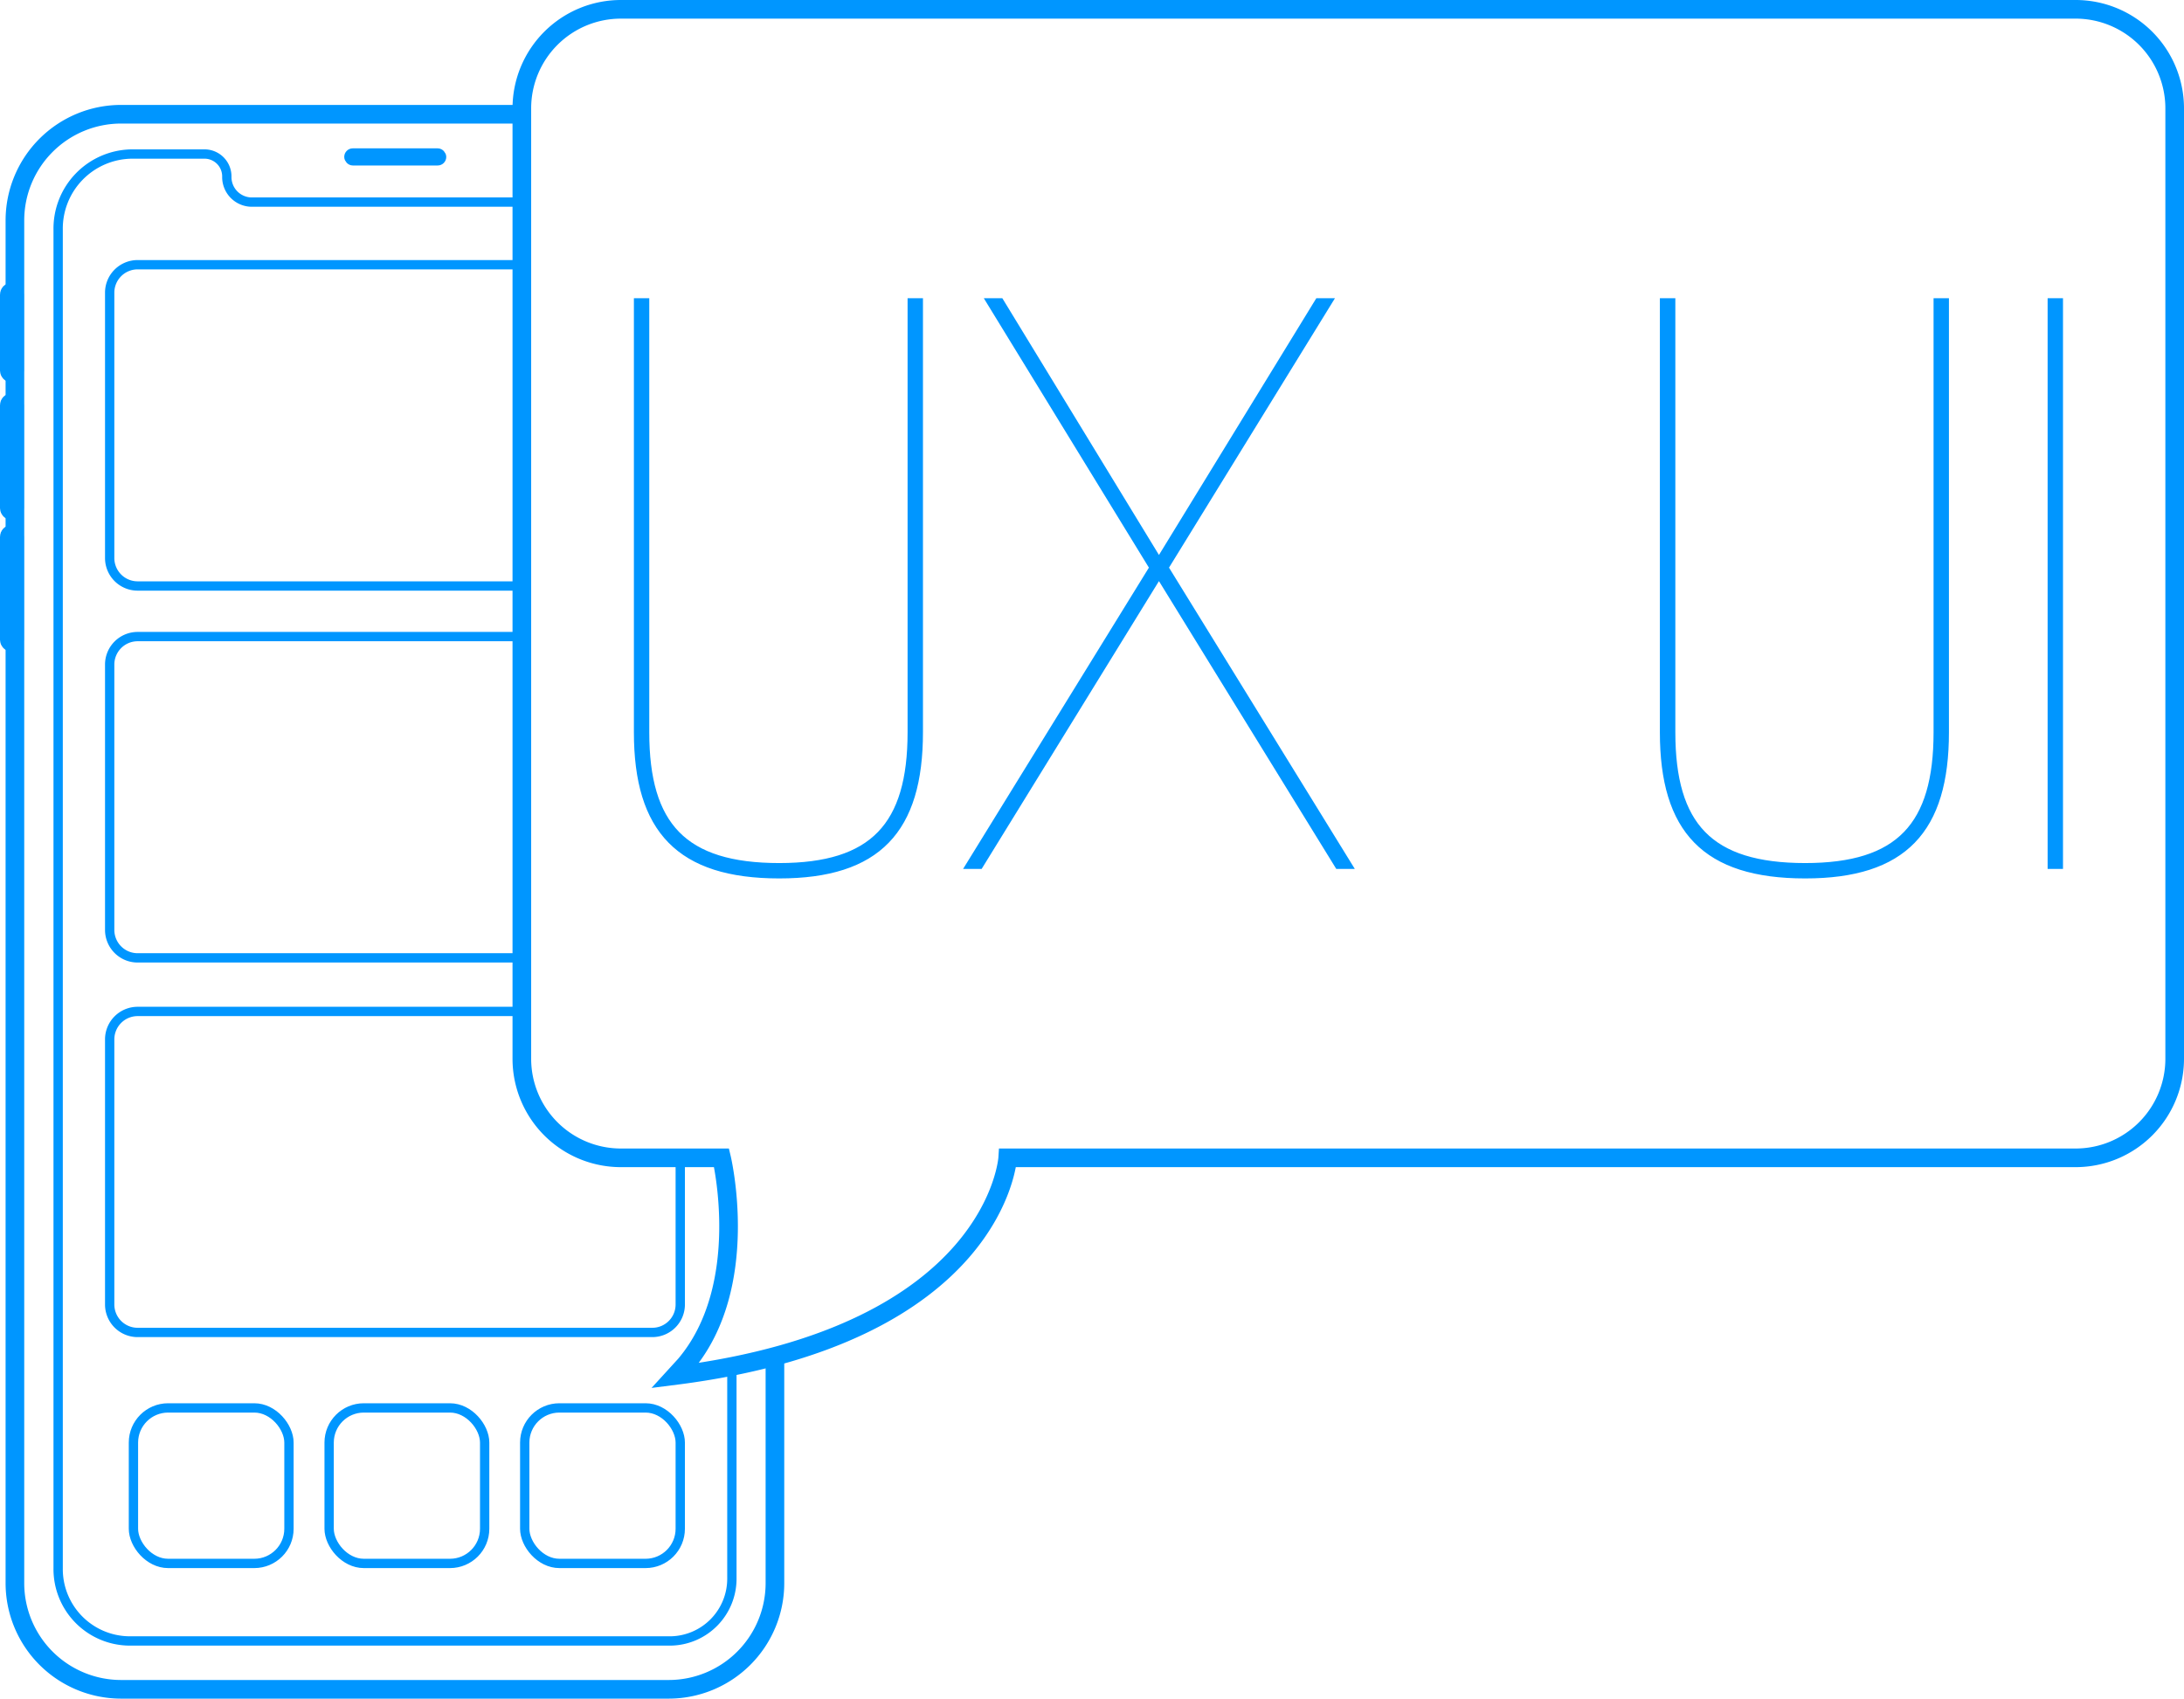 <svg xmlns="http://www.w3.org/2000/svg" viewBox="0 0 234.37 182.3"><defs><style>.cls-1,.cls-2{fill:none;}.cls-1,.cls-2,.cls-3,.cls-4{stroke:#0096ff;stroke-miterlimit:10;}.cls-1,.cls-3{stroke-width:2px;}.cls-4{fill:#0096ff;stroke-width:0.97px;}</style></defs><g id="Ebene_2" data-name="Ebene 2"><g id="Ebene_1-2" data-name="Ebene 1"><path class="cls-1" d="M72.49,147.62c34.46-4.37,35.65-23.36,35.65-23.36l3.07,0H222.73a10.63,10.63,0,0,0,10.64-10.63v-102A10.63,10.63,0,0,0,222.73,1H66.67A10.63,10.63,0,0,0,56,11.63v102a10.63,10.63,0,0,0,10.63,10.63H77.43s3.3,13.73-3.9,22.22Z"/><path class="cls-1" d="M83.16,145.64V169.9a11.4,11.4,0,0,1-11.4,11.4H13a11.4,11.4,0,0,1-11.4-11.4V23.66A11.4,11.4,0,0,1,13,12.26H56"/><rect class="cls-2" x="37.44" y="16.42" width="9.95" height="0.84" rx="0.42"/><rect class="cls-3" x="1" y="31.33" width="0.55" height="8.73" rx="0.28"/><rect class="cls-3" x="1" y="43.2" width="0.55" height="11.62" rx="0.28"/><rect class="cls-3" x="1" y="57.33" width="0.55" height="11.62" rx="0.28"/><path class="cls-2" d="M78.54,146.09v23.26A6.68,6.68,0,0,1,72,176.11H13.85a7.71,7.71,0,0,1-7.61-7.8V24.65a8,8,0,0,1,7.92-8.12H22A2.4,2.4,0,0,1,24.34,19h0A2.69,2.69,0,0,0,27,21.69H56"/><path class="cls-4" d="M68.51,78.59V32.49h.68v46.1c0,10.08,4.1,14.52,14.43,14.52,10.16,0,14.26-4.44,14.26-14.52V32.49h.68v46.1c0,10.43-4.44,15.2-14.94,15.2C73,93.79,68.51,89,68.51,78.59Z"/><path class="cls-4" d="M123.86,60.92,106.44,32.49h.85l17.08,28,17.16-28h.86L124.88,60.92l19.64,31.85h-.85l-19.3-31.33-19.3,31.33h-.85Z"/><path class="cls-4" d="M178.61,78.59V32.49h.69v46.1c0,10.08,4.09,14.52,14.42,14.52,10.17,0,14.26-4.44,14.26-14.52V32.49h.68v46.1c0,10.43-4.43,15.2-14.94,15.2C183.05,93.79,178.61,89,178.61,78.59Z"/><path class="cls-4" d="M220.22,32.49h.68V92.77h-.68Z"/><rect class="cls-2" x="14.32" y="151.1" width="16.69" height="16.69" rx="3.72"/><rect class="cls-2" x="56.31" y="151.1" width="16.69" height="16.69" rx="3.72"/><rect class="cls-2" x="35.32" y="151.1" width="16.69" height="16.69" rx="3.72"/><path class="cls-2" d="M56.16,62.89H14.77a3,3,0,0,1-3-3V31.41a3,3,0,0,1,3-3H56"/><path class="cls-2" d="M55.62,102.8H14.77a3,3,0,0,1-3-3V71.32a3,3,0,0,1,3-3H55.44"/><path class="cls-2" d="M73,124.28V140a3,3,0,0,1-3,3H14.77a3,3,0,0,1-3-3V111.55a3,3,0,0,1,3-3H55.62"/></g></g></svg>